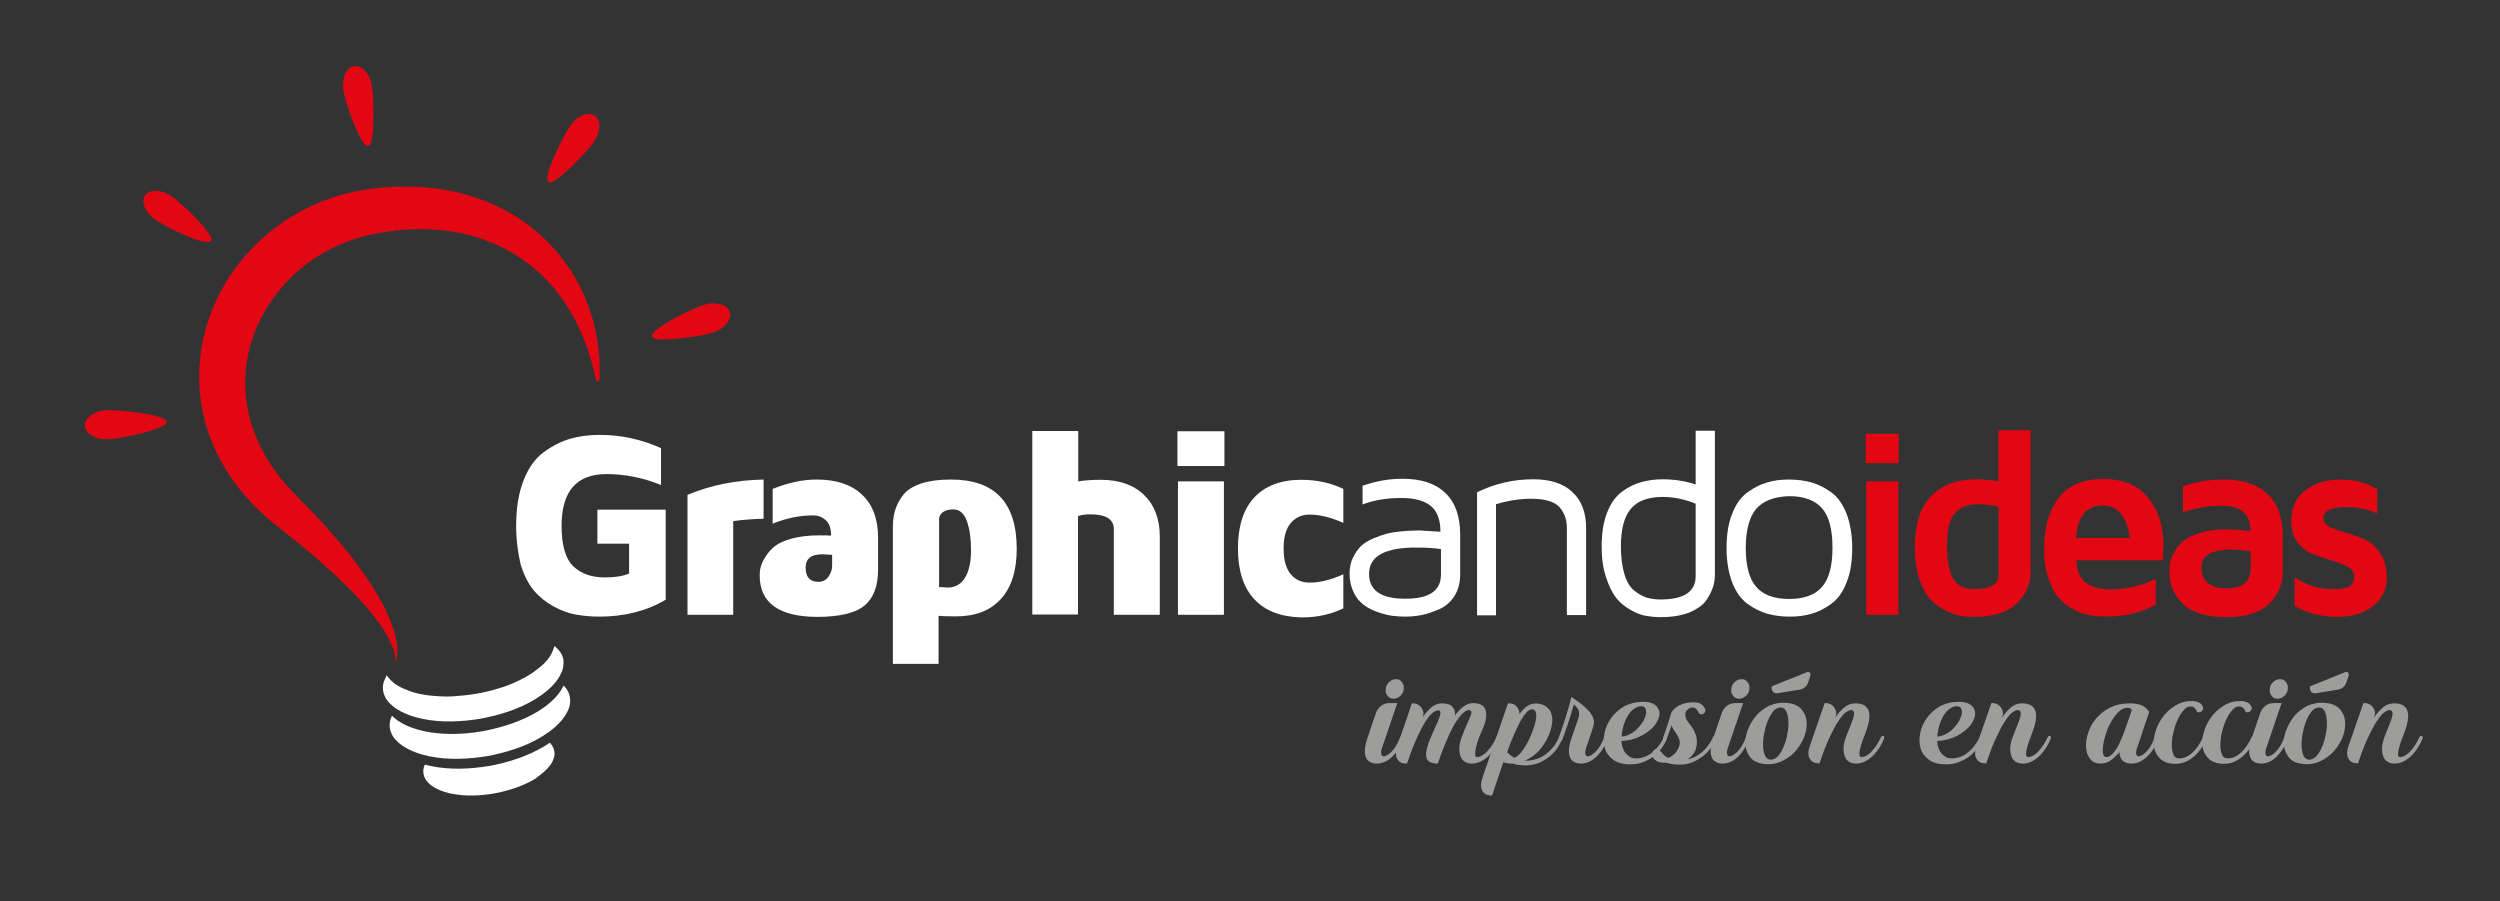 <svg xmlns="http://www.w3.org/2000/svg" xmlns:xlink="http://www.w3.org/1999/xlink" version="1.1" id="Capa_1" x="0px" y="0px" viewBox="0 0 962.9 347.2" style="enable-background:new 0 0 962.9 347.2;" xml:space="preserve"><rect x="0" y="0" width="962.9" height="347.2" fill="#333333" stroke="none"/> <style type="text/css"> .st0{fill:#FFFFFF;} .st1{fill:#E30613;} .st2{fill:#9D9D9C;} </style> <g> <g> <path class="st0" d="M198.8,202.5c0-6.9,1-12.8,2.9-17.6c1.9-4.8,4.5-8.4,7.8-10.8c3.3-2.4,6.7-4.1,10.1-5.1s7.3-1.5,11.4-1.5 c8.2,0,16,1.7,23.6,5.1v14.2c-6.9-2.8-13.9-4.2-21-4.2c-11.5,0-17.3,6.6-17.3,19.9c0,7.5,1.5,12.7,4.5,15.6 c3,2.9,7.1,4.3,12.1,4.3c4,0,7.1-0.5,9.4-1.5v-11.5h-12.2v-13.1h26.3v34.7c-7.5,4.4-16,6.5-25.6,6.5c-3.2,0-6.2-0.3-9.1-0.8 c-2.8-0.5-5.7-1.6-8.6-3.2c-2.9-1.6-5.4-3.6-7.5-6.1c-2.1-2.5-3.8-5.9-5.1-10.1C199.5,212.9,198.8,208,198.8,202.5z"></path> <path class="st0" d="M264.8,236.8v-46.2c8.8-3.7,18.6-5.7,29.3-5.9v15.1c-4.3,0.1-8.1,0.4-11.7,0.9v36.1H264.8z"></path> <path class="st0" d="M292.6,221.6c0-1,0.1-2.1,0.4-3.2c0.3-1.1,0.8-2.4,1.8-3.9c0.9-1.5,2.1-2.9,3.6-4.1s3.7-2.2,6.7-3 c3-0.8,6.5-1.2,10.4-1.2c2.1,0,3.7,0,4.6,0.1c0-2.8-0.7-4.8-2.1-6c-1.4-1.2-3-1.8-4.8-1.8c-5.2,0-10.4,1.1-15.6,3.2v-13.4 c6-2.4,11.6-3.6,16.9-3.6c7.5,0,13.4,1.9,17.5,5.8c4.1,3.8,6.2,9.4,6.2,16.6v12.2c0,6.4-1.7,11-5.2,13.9 c-3.4,2.9-9.6,4.4-18.4,4.4C300,237.5,292.6,232.2,292.6,221.6z M310.3,218.6c0,3.6,1.6,5.5,4.9,5.5c0,0,0.1,0,0.1,0 c1.6,0,2.9-0.7,3.8-2s1.4-2.7,1.4-4.1v-4.3c-1.7-0.1-2.8-0.2-3.4-0.2C312.5,213.4,310.3,215.1,310.3,218.6z"></path> <path class="st0" d="M343.9,255.8V203c0-2.5,0.3-4.7,0.9-6.6c0.6-1.9,1.6-3.9,3.1-5.8c1.5-1.9,3.8-3.3,6.9-4.4 c3.1-1,6.9-1.5,11.5-1.5c16.9,0,25.3,8.9,25.3,26.7c0,8.4-2,14.8-6.1,19.3s-9.8,6.7-17.3,6.7c-3.5,0-5.7-0.1-6.7-0.2v18.5H343.9z M361.6,226.1c1.6,0.1,2.8,0.2,3.4,0.2c2.9,0,5.2-1.3,6.7-3.8c1.5-2.5,2.3-6,2.3-10.4c0-4.6-0.5-8.3-1.6-11.4 c-1.1-3-2.8-4.5-5.2-4.5c-1.8,0-3.2,0.4-4.1,1.1c-0.9,0.7-1.4,1.6-1.4,2.6V226.1z"></path> <path class="st0" d="M397.6,236.8v-70.8h17.7v19.4c2.5-0.4,5.4-0.6,8.7-0.6c7.1,0,12.7,2,16.7,5.9c4,3.9,6,9.2,6,15.9v30.2h-17.7 v-33c0-3.8-3-5.7-9.1-5.7c-1.8,0-3.4,0.2-4.7,0.7v37.9H397.6z"></path> <path class="st0" d="M453.5,179.5v-13.4h18.1v13.4H453.5z M453.7,236.8v-51.4h17.7v51.4H453.7z"></path> <path class="st0" d="M483.1,230.8c-4.2-4.5-6.3-11.1-6.3-19.6c0-8.5,2.1-15.1,6.3-19.6c4.2-4.5,10.3-6.8,18.1-6.8 c6,0,11.4,1.2,16.2,3.5v13.1c-4.7-2.1-9-3.2-13-3.2c-3,0-5.4,1.1-7.3,3.3c-1.8,2.2-2.7,5.4-2.7,9.8c0,4.3,0.9,7.6,2.7,9.8 s4.2,3.3,7.3,3.3c4,0,8.3-1.1,13-3.2v13.1c-4.7,2.3-10,3.5-15.9,3.5c-0.1,0-0.2,0-0.3,0C493.3,237.6,487.3,235.3,483.1,230.8z"></path> <path class="st0" d="M519.8,221c0-2.3,0.4-4.4,1.3-6.2c0.9-1.8,1.9-3.3,3.1-4.5c1.2-1.1,2.8-2.1,4.7-2.9c1.9-0.8,3.6-1.4,5.1-1.8 c1.5-0.4,3.2-0.7,5.3-0.9c2-0.2,3.5-0.3,4.3-0.3c0.9,0,1.9-0.1,3-0.1l8.2,0.5c0-4.7-1.3-8-3.8-10c-2.5-2-6.3-3-11.2-3 c-5.6,0-10.6,0.8-15,2.5v-7.2c5.1-1.8,10.2-2.7,15.4-2.7c7.2,0,12.7,1.8,16.5,5.5c3.8,3.6,5.7,9,5.7,16v15.4 c0,3.3-0.8,6.1-2.3,8.4c-1.5,2.3-3.5,4-5.9,5c-2.4,1-4.6,1.8-6.7,2.2c-2.1,0.4-4.2,0.6-6.2,0.6c-1.6,0-3.2-0.1-4.9-0.3 s-3.5-0.7-5.6-1.4c-2.1-0.7-3.9-1.6-5.5-2.8s-2.9-2.7-3.9-4.8C520.4,226.2,519.8,223.7,519.8,221z M527.3,221 c0,6.4,4.6,9.6,13.9,9.6c0,0,0.1,0,0.2,0c9.1,0,13.6-3.1,13.6-9.3v-9.8c-2.3-0.4-5.3-0.6-9.1-0.6 C533.5,210.8,527.3,214.2,527.3,221z"></path> <path class="st0" d="M568.9,236.8v-47.2c6.7-3.3,14-5,21.7-5c6.5,0,11.5,1.6,15,4.9c3.6,3.3,5.3,7.9,5.3,13.9v33.5h-7.4v-33.5 c0-1.4-0.2-2.7-0.5-3.8c-0.3-1.1-0.9-2.3-1.8-3.6c-0.9-1.3-2.3-2.3-4.2-2.9c-1.9-0.7-4.4-1-7.3-1c-4.3,0-8.8,0.7-13.5,2.1v42.8 H568.9z"></path> <path class="st0" d="M616.9,210.4c0-5.1,0.7-9.4,2.1-13s3.3-6.2,5.7-8c2.4-1.8,4.9-3,7.4-3.7c2.5-0.7,5.3-1.1,8.3-1.1 c4.5,0,8.8,0.7,12.7,2v-20.7h7.4v55.6c0,1.4-0.2,2.8-0.6,4.2s-1.2,3.2-2.5,5.2c-1.3,2-3.5,3.6-6.5,4.9c-3.1,1.3-6.9,1.9-11.4,1.9 c-1.9,0-3.8-0.2-5.6-0.5c-1.8-0.3-3.8-1.1-5.9-2.3c-2.1-1.2-4-2.7-5.5-4.6s-2.8-4.5-3.9-7.9C617.4,218.9,616.9,215,616.9,210.4z M624.3,210.4c0,4.3,0.5,7.9,1.4,10.9c0.9,2.9,2.2,5,3.9,6.3c1.6,1.3,3.2,2.1,4.7,2.6c1.5,0.4,3.2,0.7,5.2,0.7 c9.1,0,13.6-3,13.6-9V194c-4.2-1.7-8.4-2.6-12.7-2.6c-5.6,0-9.7,1.5-12.2,4.5C625.6,198.9,624.3,203.8,624.3,210.4z"></path> <path class="st0" d="M667.2,224.4c-1.4-3.7-2.2-8.1-2.2-13.3s0.7-9.7,2.2-13.3c1.4-3.7,3.4-6.4,5.9-8.2c2.5-1.8,5-3.1,7.6-3.8 c2.6-0.8,5.4-1.1,8.5-1.1c3.1,0,5.9,0.4,8.5,1.1c2.6,0.8,5.1,2,7.6,3.8c2.5,1.8,4.4,4.5,5.9,8.2c1.4,3.7,2.2,8.1,2.2,13.3 s-0.7,9.7-2.2,13.3c-1.4,3.7-3.4,6.4-5.9,8.2c-2.5,1.8-5,3.1-7.6,3.8c-2.6,0.8-5.4,1.1-8.5,1.1c-3.1,0-5.9-0.4-8.5-1.1 c-2.6-0.8-5.1-2-7.6-3.8S668.6,228,667.2,224.4z M676.4,196c-2.6,3.1-4,8.2-4,15c0,6.9,1.3,11.9,4,15c2.6,3.1,6.9,4.7,12.7,4.7 c5.8,0,10.1-1.6,12.7-4.7c2.7-3.1,4-8.1,4-15.1c0-6.9-1.3-12-4-15.1c-2.7-3.1-6.9-4.7-12.7-4.7C683.3,191.3,679.1,192.9,676.4,196 z"></path> <path class="st1" d="M718.6,178.4v-11.3h12.7v11.3H718.6z M718.8,236.8v-51.4h12.4v51.4H718.8z"></path> <path class="st1" d="M737.5,210.5c0-8.4,2-14.8,6.1-19.2c4.1-4.4,10-6.7,17.6-6.7c2.7,0,5.6,0.3,8.5,0.8v-19.7h12.4v54.6 c0,4.7-1.8,8.8-5.4,12.2c-3.6,3.4-9,5.1-16.4,5.1c-1.7,0-3.4-0.1-5.1-0.4s-3.7-1-5.9-2.1c-2.3-1.1-4.2-2.6-5.9-4.4 c-1.7-1.8-3.1-4.5-4.3-8C738.1,219.1,737.5,215.1,737.5,210.5z M749.9,209.8c0,6,0.8,10.4,2.4,13.1c1.6,2.7,4.3,4,8.2,4 c6.2,0,9.3-1.8,9.3-5.5v-26.3c-2.4-0.5-5.1-0.8-8.1-0.9c-3.9,0-6.8,1.2-8.8,3.5S749.9,204.1,749.9,209.8z"></path> <path class="st1" d="M787.3,211.6c0-8.2,1.8-14.8,5.5-19.7s9.5-7.4,17.5-7.4c7.5,0,13.2,2.4,17.1,7.2c3.9,4.8,5.8,10.7,5.8,17.7 c0,2.9-0.1,5-0.2,6.4h-33.3c0.3,4.5,1.7,7.4,4,8.9c2.3,1.5,5.4,2.3,9.1,2.3c6,0,11.9-1.3,17.5-4v9.9c-5.7,3.1-12.1,4.6-19.3,4.6 c-2.3,0-4.4-0.2-6.4-0.6s-4.1-1.1-6.2-2.3c-2.2-1.2-4-2.7-5.6-4.5s-2.8-4.3-3.8-7.5C787.8,219.5,787.3,215.8,787.3,211.6z M799.6,207.2h20.7c-0.3-3.5-1.4-6.5-3.1-8.9c-1.8-2.4-4.2-3.6-7.3-3.6s-5.5,1-7.2,3C801,199.6,800,202.8,799.6,207.2z"></path> <path class="st1" d="M835.5,220c0-1,0.1-2.1,0.3-3.2c0.2-1.1,0.7-2.5,1.6-4.1c0.9-1.6,2-3.1,3.5-4.3c1.5-1.2,3.7-2.3,6.6-3.2 c2.9-0.9,6.3-1.3,10.3-1.3c2.8,0,5.8,0.2,9,0.7c0-6.5-3.6-9.8-10.9-9.8c-5.8,0-10.8,0.9-15.1,2.6v-10.1c4.7-1.7,10-2.6,15.8-2.6 c7.3,0,12.9,1.9,16.8,5.6c3.9,3.7,5.8,9.1,5.8,16.2v13.9c0,4.7-1.8,8.8-5.3,12.2c-3.5,3.4-9,5.1-16.3,5.1 c-7.6,0-13.2-1.7-16.8-5.1S835.5,224.9,835.5,220z M847.9,218.4c0,5.5,3.2,8.2,9.7,8.2c0,0,0.1,0,0.1,0c6.1,0,9.2-2.6,9.2-7.8 v-6.5c-2.9-0.4-5.3-0.6-7.4-0.7C851.8,211.7,847.9,214,847.9,218.4z"></path> <path class="st1" d="M882.5,200.7c0-5.2,1.8-9.1,5.5-11.9s8.2-4.1,13.6-4.1c5.1,0,9.8,1.2,14,3.7v9.4c-3.5-1.6-7.4-2.5-11.9-2.5 c-5.9,0-8.8,1.4-8.8,4.3c0,1.4,0.8,2.6,2.5,3.4c1.7,0.8,3.7,1.5,6.1,2.2c2.4,0.6,4.8,1.5,7.2,2.5c2.4,1.1,4.4,2.8,6.1,5.4 c1.7,2.5,2.5,5.7,2.5,9.6c0,4.3-1.8,7.9-5.3,10.7c-3.5,2.8-8.1,4.2-13.9,4.2c-5.9,0-11.3-1.4-16.3-4.2v-11c4.5,3,9.4,4.5,14.5,4.5 c3.6,0,5.9-0.4,6.9-1.2s1.6-2.1,1.6-3.7c0-1.5-0.8-2.7-2.5-3.7c-1.7-0.9-3.7-1.7-6.1-2.4c-2.4-0.7-4.8-1.5-7.2-2.4 c-2.4-0.9-4.4-2.5-6.1-4.7S882.5,204,882.5,200.7z"></path> </g> <g> <path class="st2" d="M539.2,284.1c0.1-0.3,0.3-0.5,0.5-0.6c0.2-0.1,0.4-0.1,0.5-0.1s0.3,0.2,0.4,0.4c0.1,0.2,0.1,0.5-0.1,0.8 c-1.1,2.9-2.5,5.1-4.3,6.9c-1.8,1.7-3.8,2.6-5.9,2.6c-1,0-1.9-0.2-2.6-0.6c-0.7-0.4-1.3-1-1.6-1.8c-0.3-0.8-0.5-1.8-0.4-3.1 c0.1-1.2,0.4-2.7,1-4.4l3.3-9.7c0.4-1.1,1.1-2,2-2.7c0.9-0.7,2-1,3.2-1h3c-0.9,2.6-1.8,5-2.5,7.3c-0.3,1-0.7,1.9-1,2.9 s-0.6,1.9-0.9,2.7c-0.3,0.9-0.6,1.6-0.8,2.3s-0.4,1.2-0.5,1.5c-0.5,1.4-0.7,2.4-0.5,2.9c0.1,0.6,0.5,0.9,1,0.9 c0.3,0,0.7-0.1,1.2-0.4c0.5-0.2,1-0.7,1.6-1.2c0.6-0.6,1.2-1.3,1.8-2.3S538.7,285.5,539.2,284.1z M539.6,267.8 c-0.8,0.8-1.6,1.2-2.6,1.3c-1,0.1-1.8-0.2-2.4-0.9c-0.6-0.7-1-1.5-0.9-2.6c0-1,0.4-1.9,1.1-2.7c0.8-0.8,1.6-1.2,2.6-1.3 c1-0.1,1.8,0.2,2.4,0.9c0.6,0.7,1,1.5,0.9,2.6C540.7,266,540.3,267,539.6,267.8z"></path> <path class="st2" d="M568.9,291.6c0.6,0,1.2-0.2,1.9-0.6c0.7-0.4,1.4-0.9,2-1.6s1.3-1.5,1.9-2.4c0.6-0.9,1.1-1.9,1.6-2.9 c0.1-0.3,0.3-0.5,0.5-0.6c0.2-0.1,0.4-0.1,0.5-0.1c0.2,0.1,0.3,0.2,0.4,0.4s0.1,0.5-0.1,0.8c-0.4,1-0.9,2.1-1.6,3.2 c-0.7,1.1-1.5,2.1-2.4,3.1c-0.9,0.9-1.9,1.7-3.1,2.3c-1.1,0.6-2.3,0.9-3.6,0.9c-1,0-1.9-0.2-2.7-0.7c-0.8-0.5-1.4-1.2-1.7-2.2 c-0.4-1-0.5-2.2-0.4-3.6c0.1-1.4,0.6-3.1,1.4-5c0.6-1.6,1.2-3,1.7-4.1c0.5-1.1,0.9-2,1.2-2.7c0.3-0.7,0.4-1.2,0.3-1.6 c0-0.4-0.3-0.6-0.7-0.7c-0.6-0.1-1.3,0.2-2.1,0.8c-0.8,0.6-1.8,1.8-2.9,3.4c-1.1,1.6-2.2,3.8-3.4,6.5c-1.2,2.7-2.5,6-3.8,9.9 c-1.1,0-2.1-0.2-2.8-0.5c-0.7-0.3-1.3-0.8-1.5-1.5s-0.3-1.7-0.1-2.9c0.2-1.2,0.7-2.8,1.5-4.7c0.7-1.8,1.4-3.3,2-4.6 c0.6-1.3,1.1-2.4,1.4-3.3c0.3-0.9,0.5-1.6,0.5-2.1c0-0.5-0.2-0.8-0.7-0.9c-0.6-0.1-1.3,0.2-2.1,0.8c-0.9,0.6-1.8,1.8-2.9,3.4 c-1,1.6-2.2,3.8-3.4,6.5c-1.2,2.7-2.5,6-3.8,9.9l-0.1-0.1h-0.2c-1.7,0-2.8-0.6-3.5-1.9c-0.6-1.2-0.6-2.9,0.1-4.9l5.6-16.4h0.6 c0.6,0,1.2,0.2,1.8,0.5c0.5,0.3,1,0.7,1.3,1.2s0.6,1,0.7,1.6c0.1,0.6,0.1,1.2-0.2,1.8l-0.1,0.3c1.1-1.6,2.3-2.9,3.5-3.9 c1.2-1,2.5-1.5,4-1.5c1.8,0,3.2,0.4,4,1.3c0.8,0.9,1.2,2,1,3.4c1-1.4,2.1-2.6,3.3-3.5c1.2-0.9,2.4-1.3,3.7-1.3 c1.1,0,2,0.2,2.8,0.5c0.8,0.3,1.4,0.9,1.8,1.7c0.4,0.8,0.5,1.8,0.4,3.2c-0.1,1.3-0.6,3-1.5,4.9c-1.5,3.4-2.4,6-2.6,7.8 C568,290.7,568.2,291.6,568.9,291.6z"></path> <path class="st2" d="M587.7,294.8c-1.1,0-2.1-0.1-2.9-0.2c-0.8-0.1-1.5-0.3-2.2-0.5h-0.5c-1.1,0-2.1-0.2-3.1-0.5l-4.3,12.8h-0.3 c-1.6,0-2.8-0.6-3.5-1.9c-0.7-1.3-0.6-2.9,0.1-5l9.8-28.6h0.6c1.1,0,2.1,0.4,2.8,1.3c0.7,0.8,1.1,1.8,1,2.9 c0.9-1.3,1.9-2.4,3.1-3.2c1.2-0.8,2.6-1.1,4.2-0.9c1.3,0.2,2.4,0.6,3.2,1.3c0.9,0.7,1.5,1.5,1.8,2.6c0.4,1,0.5,2.3,0.3,3.7 c-0.2,1.4-0.6,3-1.3,4.6c-0.6,1.4-1.3,2.7-2,3.7c-0.7,1.1-1.5,2-2.3,2.8s-1.7,1.5-2.5,2c-0.8,0.5-1.7,1-2.5,1.3h0.3 c1.7,0,3.3-0.3,4.7-0.8s2.6-1.2,3.7-2.1s1.9-1.8,2.7-2.8c0.7-1,1.3-2.1,1.8-3.1c0.1-0.3,0.3-0.5,0.5-0.6c0.2-0.1,0.4-0.1,0.5-0.1 s0.3,0.2,0.4,0.4c0.1,0.2,0.1,0.5-0.1,0.8c-0.4,1-1,2.1-1.8,3.3c-0.8,1.2-1.8,2.3-3,3.3s-2.6,1.8-4.1,2.5 C591.3,294.4,589.5,294.8,587.7,294.8z M589.9,282.6c0.6-1.4,1-2.6,1.3-3.8c0.3-1.1,0.5-2.1,0.5-3c0-0.8-0.1-1.5-0.4-1.9 c-0.3-0.5-0.7-0.7-1.3-0.7s-1.3,0.4-2,1.1c-0.7,0.8-1.5,1.9-2.3,3.3c-0.8,1.4-1.6,3.2-2.5,5.2c-0.9,2-1.8,4.3-2.7,6.9 c0.2,0.2,0.5,0.6,1,1c0.5,0.4,1.1,0.8,1.8,1.2c1.1-0.5,2.3-1.6,3.4-3.2C587.8,287.1,588.9,285.1,589.9,282.6z"></path> <path class="st2" d="M617.9,284.1c0.1-0.3,0.3-0.5,0.5-0.6c0.2-0.1,0.4-0.1,0.5-0.1s0.3,0.2,0.4,0.4c0.1,0.2,0.1,0.5-0.1,0.8 c-1.1,2.9-2.5,5.1-4.4,6.9c-1.8,1.7-3.8,2.6-5.9,2.6c-1,0-1.9-0.2-2.6-0.6c-0.7-0.4-1.3-1-1.6-1.8c-0.3-0.8-0.5-1.8-0.4-3.1 s0.4-2.7,1-4.4l2.5-7.2c0.2-0.6,0.4-1.3,0.4-2c0-0.7-0.1-1.3-0.4-1.8c-0.2-0.3-0.3-0.5-0.5-0.7c-0.2-0.2-0.3-0.4-0.5-0.6l-0.6-0.6 c-0.2,0.7-0.5,1.6-0.8,2.7c-0.3,1.1-0.7,2.3-1.1,3.5c-0.4,1.3-0.8,2.5-1.3,3.8c-0.4,1.3-0.8,2.4-1.2,3.3c-0.2,0.5-0.4,0.8-0.6,0.9 c-0.2,0.2-0.4,0.2-0.6,0.1c-0.2-0.1-0.3-0.3-0.3-0.5s0-0.6,0.1-1.1c0.9-2.5,1.7-4.7,2.3-6.7c0.6-1.9,1.1-3.6,1.5-4.9 c0.4-1.5,0.8-2.9,1-4c1,0.7,2,1.4,3,2.1c0.8,0.6,1.6,1.3,2.5,2.1s1.5,1.4,2,2.2c0.7,1,1.1,1.9,1.2,2.8c0.1,0.9-0.1,1.9-0.5,3.1 l-2.3,6.8c-0.5,1.4-0.7,2.4-0.5,2.9c0.1,0.6,0.5,0.9,1,0.9c0.3,0,0.7-0.1,1.2-0.4s1-0.7,1.6-1.2c0.6-0.6,1.2-1.3,1.8-2.3 S617.3,285.5,617.9,284.1z"></path> <path class="st2" d="M632.9,270.3c1.9,0,3.4,0.4,4.4,1.1c1,0.7,1.6,1.6,1.8,2.7c0.2,1.1,0,2.2-0.7,3.5c-0.6,1.3-1.5,2.4-2.8,3.5 c-1.3,1.1-2.8,2.1-4.7,2.9c-1.9,0.8-4,1.3-6.4,1.4c0.1,0.9,0.2,1.8,0.5,2.6s0.6,1.5,1.1,2.1c0.5,0.6,1.1,1.1,1.8,1.5 c0.7,0.4,1.6,0.5,2.6,0.5c0.8,0,1.7-0.2,2.7-0.5c0.9-0.3,1.9-0.8,2.8-1.5c0.9-0.7,1.8-1.5,2.6-2.5c0.8-1,1.6-2.2,2.2-3.5 c0.2-0.3,0.3-0.5,0.5-0.6c0.2-0.1,0.4-0.1,0.5-0.1c0.2,0.1,0.3,0.2,0.3,0.4s0,0.5-0.1,0.8c-0.6,1.5-1.4,2.8-2.3,4 c-1,1.2-2,2.2-3.3,3.1s-2.6,1.5-4,2c-1.4,0.5-3,0.7-4.5,0.7c-2.8,0-5-0.6-6.6-1.8c-1.6-1.2-2.7-2.7-3.2-4.5 c-0.5-1.8-0.5-3.7-0.1-5.8s1.3-4,2.6-5.8c1.3-1.8,3-3.3,5-4.5C627.8,270.9,630.2,270.3,632.9,270.3z M632.1,272 c-1,0-2,0.4-2.9,1.1s-1.7,1.6-2.3,2.7c-0.7,1.1-1.2,2.4-1.6,3.8c-0.4,1.4-0.7,2.8-0.7,4.1c1.3-0.1,2.4-0.5,3.5-1.1 s2.1-1.4,2.9-2.3s1.5-1.8,2-2.7c0.5-1,0.9-1.9,1-2.7c0.1-0.8,0-1.5-0.3-2.1C633.4,272.3,632.9,272,632.1,272z"></path> <path class="st2" d="M656.6,272.7c0.3,0.5,0.3,0.9,0.2,1.3c-0.1,0.4-0.4,0.7-0.7,0.9c-0.3,0.2-0.7,0.3-1.1,0.2 c-0.4-0.1-0.7-0.4-0.9-0.9c-0.5-1.1-1.2-1.7-2.3-1.7c-0.6,0-1.2,0.3-1.8,0.8s-0.9,1.2-0.9,2c0,0.9,0.3,1.7,0.8,2.4 c0.5,0.7,1.1,1.5,1.7,2.3c0.6,0.8,1.1,1.8,1.5,2.9c0.4,1.1,0.6,2.4,0.4,4c-0.2,1.5-0.6,2.6-1.3,3.5c-0.7,0.9-1.4,1.6-2.3,2.1 c1.3-0.3,2.5-0.7,3.5-1.3c1-0.6,2-1.3,2.8-2.1c0.8-0.8,1.5-1.6,2.1-2.5s1.1-1.8,1.5-2.7c0.1-0.3,0.3-0.5,0.5-0.6 c0.2-0.1,0.4-0.1,0.5-0.1s0.3,0.2,0.3,0.4c0.1,0.2,0.1,0.5-0.1,0.8c-0.4,1-1,2.1-1.8,3.3c-0.8,1.2-1.8,2.3-3,3.3 c-1.2,1-2.6,1.8-4.1,2.5c-1.6,0.7-3.3,1-5.2,1c-1.1,0-2-0.1-2.8-0.2c-0.8-0.1-1.5-0.3-2.1-0.5h-0.6c-1.3,0-2.3-0.2-3-0.5 c-0.7-0.4-1.3-0.8-1.6-1.3s-0.4-1-0.4-1.6c0.1-0.5,0.2-1,0.5-1.3c0.3-0.4,0.6-0.6,1.1-0.6c0.4,0,0.9,0.2,1.4,0.7 c0.4,0.4,0.8,0.8,1.2,1.3c0.4,0.5,1,1,1.9,1.4c0.9-0.3,1.7-0.8,2.5-1.6c0.8-0.8,1.4-1.8,1.8-3.1c0.2-0.7,0.3-1.4,0.1-2 c-0.2-0.6-0.4-1.3-0.8-1.9c-0.4-0.6-0.8-1.3-1.2-1.9c-0.5-0.6-0.8-1.3-1.1-2c-0.3,0.9-0.6,1.7-0.9,2.6c-0.3,0.9-0.6,1.6-0.9,2.3 c-0.2,0.5-0.4,0.8-0.6,0.9c-0.2,0.2-0.4,0.2-0.6,0.1c-0.2-0.1-0.2-0.3-0.3-0.5c0-0.3,0-0.6,0.2-1.1c1.1-3.2,2.1-5.9,2.7-8.2 c0.4-1.6,1.5-2.8,3.1-3.7c1.7-0.9,3.6-1.3,5.9-1.3c1,0,1.9,0.2,2.5,0.5S656.3,272.2,656.6,272.7z"></path> <path class="st2" d="M672.4,284.1c0.1-0.3,0.3-0.5,0.5-0.6c0.2-0.1,0.4-0.1,0.5-0.1s0.3,0.2,0.4,0.4c0.1,0.2,0.1,0.5-0.1,0.8 c-1.1,2.9-2.5,5.1-4.3,6.9c-1.8,1.7-3.8,2.6-5.9,2.6c-1,0-1.9-0.2-2.6-0.6c-0.7-0.4-1.3-1-1.6-1.8c-0.3-0.8-0.5-1.8-0.4-3.1 s0.4-2.7,1-4.4l3.3-9.7c0.4-1.1,1.1-2,2-2.7s2-1,3.2-1h3c-0.9,2.6-1.8,5-2.5,7.3c-0.3,1-0.7,1.9-1,2.9c-0.3,1-0.6,1.9-0.9,2.7 c-0.3,0.9-0.6,1.6-0.8,2.3c-0.2,0.7-0.4,1.2-0.5,1.5c-0.5,1.4-0.7,2.4-0.5,2.9c0.1,0.6,0.5,0.9,1,0.9c0.3,0,0.7-0.1,1.2-0.4 s1-0.7,1.6-1.2c0.6-0.6,1.2-1.3,1.8-2.3C671.3,286.6,671.9,285.5,672.4,284.1z M672.7,267.8c-0.8,0.8-1.6,1.2-2.6,1.3 c-1,0.1-1.8-0.2-2.4-0.9c-0.6-0.7-1-1.5-0.9-2.6c0-1,0.4-1.9,1.1-2.7c0.8-0.8,1.6-1.2,2.6-1.3c1-0.1,1.8,0.2,2.4,0.9 c0.6,0.7,1,1.5,0.9,2.6C673.8,266,673.5,267,672.7,267.8z"></path> <path class="st2" d="M688,270.7c2.5,0.2,4.3,0.9,5.6,2.2c1.2,1.3,2,2.8,2.2,4.6s0,3.7-0.7,5.8c-0.7,2-1.8,3.9-3.2,5.6 c-1.4,1.7-3.1,3-5.2,4.1c-2,1-4.3,1.5-6.7,1.3c-2.4-0.2-4.3-0.9-5.5-2.2s-1.9-2.9-2.2-4.7c-0.2-1.8,0-3.7,0.7-5.8 c0.7-2,1.8-3.9,3.1-5.6c1.4-1.7,3.1-3,5.1-4.1C683.3,271,685.6,270.5,688,270.7z M682.3,292.6c1-0.1,2-0.7,2.8-1.7 c0.8-1,1.5-2.3,2.1-3.8c0.6-1.5,1-3.1,1.3-4.9c0.3-1.7,0.4-3.3,0.3-4.8c-0.1-1.5-0.4-2.7-0.9-3.6c-0.5-0.9-1.3-1.4-2.3-1.3 c-1,0.1-2,0.6-2.8,1.7c-0.8,1-1.5,2.3-2.1,3.9s-1,3.2-1.3,4.9c-0.3,1.7-0.4,3.3-0.3,4.8c0.1,1.5,0.4,2.7,0.9,3.6 C680.5,292.2,681.3,292.7,682.3,292.6z M696.2,258.8c0.3-0.1,0.6,0,0.9,0.3s0.3,0.6,0.2,1.1l-0.8,2.5c-0.3,0.8-0.7,1.5-1.3,2 c-0.6,0.5-1.2,0.8-1.9,0.9l-8.6,1.4c-0.4,0.1-0.7,0-1.1-0.1c-0.3-0.1-0.6-0.3-0.8-0.6c-0.2-0.3-0.4-0.6-0.4-0.9 c-0.1-0.3-0.1-0.7,0.1-1.1L696.2,258.8z"></path> <path class="st2" d="M717,291.6c0.6,0,1.2-0.2,1.9-0.6c0.7-0.4,1.4-0.9,2-1.6s1.3-1.5,1.9-2.4c0.6-0.9,1.1-1.9,1.6-2.9 c0.1-0.3,0.3-0.5,0.5-0.6c0.2-0.1,0.4-0.1,0.5-0.1c0.2,0.1,0.3,0.2,0.3,0.4s0.1,0.5-0.1,0.8c-0.4,1-0.9,2.1-1.6,3.2 c-0.7,1.1-1.5,2.1-2.4,3.1c-0.9,0.9-2,1.7-3.1,2.3c-1.1,0.6-2.3,0.9-3.6,0.9c-1,0-1.9-0.2-2.7-0.7c-0.8-0.5-1.4-1.2-1.7-2.2 c-0.4-1-0.5-2.2-0.4-3.6c0.1-1.4,0.6-3.1,1.4-5c1.3-3.2,2.2-5.5,2.5-6.8c0.3-1.4,0-2.1-0.8-2.3c-0.6-0.1-1.3,0.2-2.2,0.8 s-1.8,1.8-2.9,3.4c-1.1,1.6-2.2,3.8-3.5,6.5c-1.3,2.7-2.5,6-3.8,9.9l-0.1-0.1h-0.2c-1.7,0-2.8-0.6-3.5-1.9 c-0.7-1.2-0.6-2.9,0.1-4.9l5.7-16.4h0.6c0.6,0,1.2,0.2,1.8,0.5c0.5,0.3,1,0.7,1.3,1.2s0.6,1,0.7,1.6c0.1,0.6,0.1,1.2-0.2,1.8 l-0.2,0.6c1.1-1.7,2.4-3.1,3.6-4.1c1.3-1,2.6-1.5,4.1-1.5c3,0,4.7,1,5.3,3.1c0.6,2.1,0,5.1-1.6,9.1c-1.2,3-1.8,5.1-2,6.5 S716.4,291.6,717,291.6z"></path> <path class="st2" d="M754.5,270.3c1.9,0,3.4,0.4,4.4,1.1c1,0.7,1.6,1.6,1.8,2.7c0.2,1.1,0,2.2-0.7,3.5c-0.6,1.3-1.5,2.4-2.8,3.5 c-1.3,1.1-2.8,2.1-4.7,2.9c-1.9,0.8-4,1.3-6.4,1.4c0.1,0.9,0.2,1.8,0.5,2.6s0.6,1.5,1.1,2.1c0.5,0.6,1.1,1.1,1.8,1.5 c0.7,0.4,1.6,0.5,2.6,0.5c0.8,0,1.7-0.2,2.7-0.5c0.9-0.3,1.9-0.8,2.8-1.5c0.9-0.7,1.8-1.5,2.6-2.5c0.8-1,1.6-2.2,2.2-3.5 c0.2-0.3,0.3-0.5,0.5-0.6c0.2-0.1,0.4-0.1,0.5-0.1c0.2,0.1,0.3,0.2,0.3,0.4s0,0.5-0.1,0.8c-0.6,1.5-1.4,2.8-2.3,4 c-1,1.2-2,2.2-3.3,3.1s-2.6,1.5-4,2c-1.4,0.5-3,0.7-4.5,0.7c-2.8,0-5-0.6-6.6-1.8c-1.6-1.2-2.7-2.7-3.2-4.5 c-0.5-1.8-0.5-3.7-0.1-5.8s1.3-4,2.6-5.8c1.3-1.8,3-3.3,5-4.5C749.4,270.9,751.8,270.3,754.5,270.3z M753.7,272 c-1,0-2,0.4-2.9,1.1s-1.7,1.6-2.3,2.7c-0.7,1.1-1.2,2.4-1.6,3.8c-0.4,1.4-0.7,2.8-0.7,4.1c1.3-0.1,2.4-0.5,3.5-1.1 s2.1-1.4,2.9-2.3s1.5-1.8,2-2.7c0.5-1,0.9-1.9,1-2.7c0.1-0.8,0-1.5-0.3-2.1C755,272.3,754.5,272,753.7,272z"></path> <path class="st2" d="M781.2,291.6c0.6,0,1.2-0.2,1.9-0.6c0.7-0.4,1.4-0.9,2-1.6s1.3-1.5,1.9-2.4c0.6-0.9,1.1-1.9,1.6-2.9 c0.1-0.3,0.3-0.5,0.5-0.6c0.2-0.1,0.4-0.1,0.5-0.1c0.2,0.1,0.3,0.2,0.3,0.4s0.1,0.5-0.1,0.8c-0.4,1-0.9,2.1-1.6,3.2 c-0.7,1.1-1.5,2.1-2.4,3.1c-0.9,0.9-2,1.7-3.1,2.3c-1.1,0.6-2.3,0.9-3.6,0.9c-1,0-1.9-0.2-2.7-0.7c-0.8-0.5-1.4-1.2-1.7-2.2 c-0.4-1-0.5-2.2-0.4-3.6c0.1-1.4,0.6-3.1,1.4-5c1.3-3.2,2.2-5.5,2.5-6.8c0.3-1.4,0-2.1-0.8-2.3c-0.6-0.1-1.3,0.2-2.2,0.8 s-1.8,1.8-2.9,3.4c-1.1,1.6-2.2,3.8-3.5,6.5c-1.3,2.7-2.5,6-3.8,9.9l-0.1-0.1h-0.2c-1.7,0-2.8-0.6-3.5-1.9 c-0.7-1.2-0.6-2.9,0.1-4.9l5.7-16.4h0.6c0.6,0,1.2,0.2,1.8,0.5c0.5,0.3,1,0.7,1.3,1.2s0.6,1,0.7,1.6c0.1,0.6,0.1,1.2-0.2,1.8 l-0.2,0.6c1.1-1.7,2.4-3.1,3.6-4.1c1.3-1,2.6-1.5,4.1-1.5c3,0,4.7,1,5.3,3.1c0.6,2.1,0,5.1-1.6,9.1c-1.2,3-1.8,5.1-2,6.5 S780.5,291.6,781.2,291.6z"></path> <path class="st2" d="M829.9,284.1c0.1-0.3,0.3-0.5,0.5-0.6c0.2-0.1,0.4-0.1,0.5-0.1s0.3,0.2,0.4,0.4c0.1,0.2,0.1,0.5,0,0.8 c-1.1,2.9-2.5,5.1-4.4,6.9c-1.8,1.7-3.8,2.6-5.9,2.6c-1.4,0-2.6-0.4-3.4-1.1c-0.8-0.7-1.2-1.8-1.3-3.3c-0.9,1.1-1.9,2.1-3.1,3 c-1.2,0.9-2.6,1.4-4.2,1.4c-1.7,0-3-0.6-3.9-1.7c-0.9-1.1-1.5-2.6-1.6-4.3c-0.2-1.7,0.1-3.6,0.7-5.6s1.6-3.9,3-5.6 s3.1-3.1,5.3-4.3c2.2-1.1,4.7-1.7,7.7-1.7c2.1,0,3.7,0.3,4.8,0.8s2.1,1.4,2.8,2.5c-0.8,2.3-1.5,4.3-2.1,6.2 c-0.3,0.8-0.5,1.6-0.8,2.4c-0.3,0.8-0.5,1.5-0.7,2.1c-0.2,0.6-0.4,1.2-0.6,1.7c-0.2,0.5-0.3,0.8-0.3,0.9c-0.5,1.4-0.7,2.4-0.5,2.9 c0.1,0.6,0.4,0.9,0.9,0.9c0.3,0,0.7-0.1,1.2-0.4c0.5-0.2,1.1-0.7,1.6-1.2c0.6-0.6,1.2-1.3,1.8-2.3S829.3,285.5,829.9,284.1z M821.1,273.5c-0.1-0.2-0.2-0.4-0.5-0.6s-0.7-0.3-1.2-0.3c-1.1,0-2.2,0.5-3.2,1.4c-1,0.9-1.9,2.1-2.8,3.5 c-0.8,1.4-1.6,2.9-2.1,4.6c-0.6,1.7-1,3.2-1.2,4.6c-0.2,1.4-0.3,2.6-0.1,3.5c0.2,0.9,0.6,1.4,1.3,1.4c0.5,0,0.9-0.1,1.3-0.4 c0.4-0.3,0.9-0.6,1.3-1.1c0.4-0.5,0.8-1,1.2-1.6c0.4-0.6,0.7-1.2,1-1.8c0.7-1.4,1.4-3,2.1-4.9L821.1,273.5z"></path> <path class="st2" d="M846,273.7c-0.5-1.1-1.2-1.6-2.3-1.6c-1,0-1.9,0.5-2.7,1.5c-0.9,1-1.6,2.2-2.3,3.7c-0.7,1.5-1.2,3.1-1.6,4.8 c-0.4,1.7-0.6,3.3-0.6,4.8s0.2,2.7,0.6,3.7c0.4,1,1.1,1.5,2.2,1.5c1.8,0,3.4-0.7,4.9-2c1.5-1.3,3-3.3,4.3-6.1 c0.2-0.3,0.3-0.4,0.5-0.5c0.2-0.1,0.4-0.1,0.5-0.1c0.2,0.1,0.3,0.2,0.4,0.4c0.1,0.2,0.1,0.4-0.1,0.7c-0.7,1.7-1.5,3.1-2.4,4.3 s-1.9,2.2-2.9,3s-2.1,1.4-3.2,1.8s-2.2,0.6-3.3,0.6c-2.5,0-4.4-0.6-5.8-1.8c-1.3-1.2-2.2-2.7-2.5-4.5c-0.3-1.8-0.2-3.7,0.4-5.8 c0.6-2.1,1.5-4,2.8-5.8c1.3-1.8,2.9-3.3,4.9-4.5c1.9-1.2,4.1-1.8,6.5-1.8c1,0,1.8,0.2,2.5,0.5c0.7,0.3,1.2,0.8,1.5,1.4 c0.3,0.5,0.3,0.9,0.2,1.3c-0.1,0.4-0.4,0.7-0.7,0.9c-0.3,0.2-0.7,0.3-1.1,0.2C846.5,274.5,846.2,274.2,846,273.7z"></path> <path class="st2" d="M864.7,273.7c-0.5-1.1-1.2-1.6-2.3-1.6c-1,0-1.9,0.5-2.7,1.5c-0.9,1-1.6,2.2-2.3,3.7 c-0.7,1.5-1.2,3.1-1.6,4.8c-0.4,1.7-0.6,3.3-0.6,4.8s0.2,2.7,0.6,3.7c0.4,1,1.1,1.5,2.2,1.5c1.8,0,3.4-0.7,4.9-2 c1.5-1.3,3-3.3,4.3-6.1c0.2-0.3,0.3-0.4,0.5-0.5c0.2-0.1,0.4-0.1,0.5-0.1c0.2,0.1,0.3,0.2,0.4,0.4c0.1,0.2,0.1,0.4-0.1,0.7 c-0.7,1.7-1.5,3.1-2.4,4.3s-1.9,2.2-2.9,3s-2.1,1.4-3.2,1.8s-2.2,0.6-3.3,0.6c-2.5,0-4.4-0.6-5.8-1.8c-1.3-1.2-2.2-2.7-2.5-4.5 c-0.3-1.8-0.2-3.7,0.4-5.8c0.6-2.1,1.5-4,2.8-5.8c1.3-1.8,2.9-3.3,4.9-4.5c1.9-1.2,4.1-1.8,6.5-1.8c1,0,1.8,0.2,2.5,0.5 c0.7,0.3,1.2,0.8,1.5,1.4c0.3,0.5,0.3,0.9,0.2,1.3c-0.1,0.4-0.4,0.7-0.7,0.9c-0.3,0.2-0.7,0.3-1.1,0.2 C865.1,274.5,864.8,274.2,864.7,273.7z"></path> <path class="st2" d="M879.8,284.1c0.1-0.3,0.3-0.5,0.5-0.6c0.2-0.1,0.4-0.1,0.5-0.1s0.3,0.2,0.4,0.4c0.1,0.2,0.1,0.5-0.1,0.8 c-1.1,2.9-2.5,5.1-4.3,6.9c-1.8,1.7-3.8,2.6-5.9,2.6c-1,0-1.9-0.2-2.6-0.6c-0.7-0.4-1.3-1-1.6-1.8c-0.3-0.8-0.5-1.8-0.4-3.1 c0.1-1.2,0.4-2.7,1-4.4l3.3-9.7c0.4-1.1,1.1-2,2-2.7c0.9-0.7,2-1,3.2-1h3c-0.9,2.6-1.8,5-2.5,7.3c-0.3,1-0.7,1.9-1,2.9 s-0.6,1.9-0.9,2.7c-0.3,0.9-0.6,1.6-0.8,2.3s-0.4,1.2-0.5,1.5c-0.5,1.4-0.7,2.4-0.5,2.9c0.1,0.6,0.5,0.9,1,0.9 c0.3,0,0.7-0.1,1.2-0.4c0.5-0.2,1-0.7,1.6-1.2c0.6-0.6,1.2-1.3,1.8-2.3S879.2,285.5,879.8,284.1z M880.1,267.8 c-0.8,0.8-1.6,1.2-2.6,1.3c-1,0.1-1.8-0.2-2.4-0.9c-0.6-0.7-1-1.5-0.9-2.6c0-1,0.4-1.9,1.1-2.7c0.8-0.8,1.6-1.2,2.6-1.3 c1-0.1,1.8,0.2,2.4,0.9c0.6,0.7,1,1.5,0.9,2.6C881.2,266,880.8,267,880.1,267.8z"></path> <path class="st2" d="M895.4,270.7c2.5,0.2,4.3,0.9,5.6,2.2c1.2,1.3,2,2.8,2.2,4.6s0,3.7-0.7,5.8c-0.7,2-1.8,3.9-3.2,5.6 c-1.4,1.7-3.1,3-5.2,4.1c-2,1-4.3,1.5-6.7,1.3c-2.4-0.2-4.3-0.9-5.5-2.2s-1.9-2.9-2.2-4.7c-0.2-1.8,0-3.7,0.7-5.8 c0.7-2,1.8-3.9,3.1-5.6c1.4-1.7,3.1-3,5.1-4.1C890.7,271,892.9,270.5,895.4,270.7z M889.7,292.6c1-0.1,2-0.7,2.8-1.7 c0.8-1,1.5-2.3,2.1-3.8c0.6-1.5,1-3.1,1.3-4.9c0.3-1.7,0.4-3.3,0.3-4.8c-0.1-1.5-0.4-2.7-0.9-3.6c-0.5-0.9-1.3-1.4-2.3-1.3 c-1,0.1-2,0.6-2.8,1.7c-0.8,1-1.5,2.3-2.1,3.9s-1,3.2-1.3,4.9c-0.3,1.7-0.4,3.3-0.3,4.8c0.1,1.5,0.4,2.7,0.9,3.6 C887.9,292.2,888.7,292.7,889.7,292.6z M903.5,258.8c0.3-0.1,0.6,0,0.9,0.3s0.3,0.6,0.2,1.1l-0.8,2.5c-0.3,0.8-0.7,1.5-1.3,2 c-0.6,0.5-1.2,0.8-1.9,0.9l-8.6,1.4c-0.4,0.1-0.7,0-1.1-0.1c-0.3-0.1-0.6-0.3-0.8-0.6c-0.2-0.3-0.4-0.6-0.4-0.9 c-0.1-0.3-0.1-0.7,0.1-1.1L903.5,258.8z"></path> <path class="st2" d="M924.4,291.6c0.6,0,1.2-0.2,1.9-0.6s1.4-0.9,2-1.6c0.7-0.7,1.3-1.5,1.9-2.4c0.6-0.9,1.1-1.9,1.6-2.9 c0.1-0.3,0.3-0.5,0.5-0.6c0.2-0.1,0.4-0.1,0.5-0.1c0.2,0.1,0.3,0.2,0.3,0.4s0.1,0.5-0.1,0.8c-0.4,1-0.9,2.1-1.6,3.2 c-0.7,1.1-1.5,2.1-2.4,3.1c-0.9,0.9-2,1.7-3.1,2.3s-2.3,0.9-3.6,0.9c-1,0-1.9-0.2-2.7-0.7s-1.4-1.2-1.7-2.2 c-0.4-1-0.5-2.2-0.4-3.6c0.1-1.4,0.6-3.1,1.4-5c1.3-3.2,2.2-5.5,2.5-6.8c0.3-1.4,0-2.1-0.8-2.3c-0.6-0.1-1.3,0.2-2.2,0.8 s-1.8,1.8-2.9,3.4c-1.1,1.6-2.2,3.8-3.5,6.5c-1.3,2.7-2.5,6-3.8,9.9l-0.1-0.1H908c-1.7,0-2.9-0.6-3.5-1.9 c-0.7-1.2-0.6-2.9,0.1-4.9l5.7-16.4h0.6c0.6,0,1.2,0.2,1.8,0.5c0.5,0.3,1,0.7,1.3,1.2c0.3,0.5,0.6,1,0.7,1.6 c0.1,0.6,0.1,1.2-0.2,1.8l-0.2,0.6c1.1-1.7,2.4-3.1,3.6-4.1c1.3-1,2.6-1.5,4.1-1.5c3,0,4.7,1,5.3,3.1s0,5.1-1.6,9.1 c-1.2,3-1.8,5.1-2,6.5C923.5,290.9,923.7,291.6,924.4,291.6z"></path> </g> <g> <path class="st1" d="M152.3,255c0.2-3.7-1.5-7.1-3.2-10.2c-1.7-3.2-3.9-6-6.2-8.8c-4.5-5.6-9.7-10.7-15-15.6 c-5.3-4.9-10.9-9.6-16.6-14.1c-2.8-2.3-5.6-4.4-8.7-7.1c-3-2.6-5.8-5.5-8.5-8.6c-5.3-6.1-9.7-13.3-12.8-21.1 c-3-7.8-4.7-16.3-4.6-24.8c0.1-8.5,1.7-17,4.8-24.8c3.1-7.9,7.5-15.2,13.1-21.5c11-12.7,26.3-21.5,42.6-24.7c2-0.4,4.1-0.7,6.1-1 c2-0.3,4-0.5,6-0.6c4-0.3,8.1-0.3,12.1-0.1c8.1,0.5,16.2,2,23.8,4.8c7.6,2.8,14.9,6.8,21.1,12.1c3.1,2.6,5.9,5.5,8.5,8.5 c2.5,3.1,4.9,6.3,6.9,9.8c6.9,12.1,9.8,25.8,9.2,39c0,0.8-1.2,0.9-1.4,0.1c-2.6-12.7-7.5-24.6-15.2-34.1 c-8.6-10.9-20.6-18.3-33.5-21.6c-6.4-1.8-13.1-2.3-19.8-2.4c-3.4,0.1-6.7,0.3-10.1,0.8c-1.7,0.2-3.4,0.4-5,0.8 c-1.7,0.3-3.3,0.6-4.9,1c-12.6,3.1-24.1,10.1-32.4,19.8c-8.4,9.7-13.6,22-14.1,34.6c-0.6,12.6,3.6,25.4,11.5,36.2 c3.9,5.5,8.6,10,14.1,15.6c5.2,5.4,10.2,11.2,15,17.1c4.6,6,9,12.3,12.6,19.1c1.7,3.5,3.3,7,4.3,10.7c0.5,1.9,0.9,3.8,1,5.7 C153.1,251.3,153.1,253.3,152.3,255z"></path> <path class="st0" d="M214.9,250.1l-1.3-1.3l-0.6,1.6c-0.9,2.5-2.8,4.8-5.1,6.6c-2.2,1.9-4.8,3.5-7.4,4.8c-2.7,1.3-5.4,2.5-8.3,3.3 c-2.9,0.9-5.8,1.6-8.7,2.1l0,0c-3,0.5-5.9,0.8-8.9,1c-3,0.2-6,0-8.9-0.3c-3-0.3-5.9-0.9-8.6-2c-2.7-1-5.4-2.4-7.1-4.5l-1.1-1.3 l-0.7,1.6c-0.9,1.8-1,4.2-0.1,6.2c0.8,2.1,2.4,3.5,4,4.7c3.3,2.3,7,3.5,10.7,4.3c7.5,1.5,15.1,1.1,22.4-0.1 c7.3-1.4,14.6-3.6,21.1-7.6c3.2-2,6.3-4.4,8.6-7.7c1.1-1.7,2.1-3.6,2.1-5.8C217.3,253.7,216.4,251.6,214.9,250.1z M186.8,266.8 c-1,0.2-2.1,0.4-3.2,0.6C184.7,267.2,185.7,267,186.8,266.8z M183.6,267.4c-1.1,0.2-2.1,0.3-3.2,0.5 C181.5,267.7,182.6,267.6,183.6,267.4L183.6,267.4z"></path> <path class="st0" d="M217.1,264c-0.4,0.8-0.8,1.6-1.3,2.3c-2.3,3.3-5.4,5.7-8.6,7.7c-6.5,3.9-13.8,6.2-21.1,7.6 c-1.1,0.2-2.1,0.3-3.2,0.5c0,0,0,0,0,0c0,0,0,0,0,0c-6.4,0.8-12.8,0.9-19.2-0.4c-3.7-0.8-7.4-2-10.7-4.3c-0.7-0.5-1.4-1.1-2-1.7 l-0.2,0.4c-0.9,1.8-1,4.2-0.1,6.2c0.8,2.1,2.4,3.5,4,4.7c3.3,2.3,7,3.5,10.7,4.3c7.5,1.5,15.1,1.1,22.4-0.1 c7.3-1.4,14.6-3.6,21.1-7.6c3.2-2,6.3-4.4,8.6-7.7c1.1-1.7,2.1-3.6,2.1-5.8c0.1-2.2-0.8-4.4-2.3-5.8L217.1,264z"></path> <path class="st0" d="M212,286.3L212,286.3c-0.1-0.1-0.2-0.1-0.2-0.2c0,0-0.1,0-0.1,0c-0.2,0.1-0.4,0.3-0.6,0.4 c-0.5,0.3-0.9,0.6-1.4,0.9c-6.5,3.9-13.8,6.2-21.1,7.6c-7.4,1.2-15,1.6-22.4,0.1c-0.6-0.1-1.1-0.3-1.7-0.4 c-0.2-0.1-0.4-0.1-0.7-0.2c-0.1,0.1-0.2,0.1-0.3,0.3l0,0c-0.6,1.3-0.6,2.9-0.1,4.4c0.6,1.4,1.6,2.5,2.8,3.4 c2.1,1.5,4.4,2.3,6.8,2.9c0.3,0.1,0.6,0.2,1,0.2c5.5,1.1,11,0.8,16.4-0.1c5.4-1,10.7-2.7,15.5-5.5c0.3-0.2,0.6-0.4,0.8-0.6 c2-1.4,3.9-3,5.4-5c0.8-1.2,1.4-2.6,1.5-4.1C213.6,288.9,213,287.4,212,286.3z"></path> <g> <path class="st1" d="M136.3,25.5c-3,0.5-4.8,4.8-4,9.5c0.9,5.2,6.3,20.4,9.1,21.3c0.1,0,0.3,0,0.4,0c0.1,0,0.3-0.1,0.4-0.2 c2.2-1.8,1.9-18,1-23C142.5,28.3,139.3,24.9,136.3,25.5z"></path> <path class="st1" d="M224.2,44.5c-1.7,0.8-3.4,2.2-4.6,4c-2.7,3.9-10.1,18.6-8.6,21.3c0.1,0.2,0.4,0.4,0.7,0.4c0.1,0,0.2,0,0.4,0 c3.3-0.6,13.8-11.5,16.6-15.4c2.7-3.9,2.9-8.5,0.4-10.2C227.8,43.7,226,43.7,224.2,44.5z"></path> <path class="st1" d="M277.6,117.2c-1.9-0.5-4.2-0.5-6.4,0.2c-5.1,1.6-19.6,8.9-20.1,11.8c0,0.3,0.1,0.6,0.3,0.8 c1.5,1.4,10.7,0.5,17.4-0.6c2.4-0.4,4.4-0.9,5.7-1.3c2.2-0.7,4.2-1.9,5.4-3.5c1.2-1.5,1.7-3.1,1.2-4.4 C280.7,118.8,279.5,117.8,277.6,117.2z"></path> <path class="st1" d="M41.1,158c-2.4,0.1-4.5,0.8-6.1,2c-1.6,1.1-2.4,2.6-2.3,4c0.1,1.5,1,2.8,2.7,3.8c1.7,1,3.9,1.5,6.3,1.4 c1.3-0.1,3.4-0.3,5.8-0.8c6.6-1.2,15.7-3.5,16.6-5.6c0.1-0.3,0.1-0.6-0.1-0.8C62.4,159.6,46.2,157.8,41.1,158z"></path> <path class="st1" d="M55.9,75.2c-0.9,1.3-0.9,3-0.1,4.8c0.8,1.7,2.2,3.3,4,4.6c3.7,2.6,17.1,9.3,20.7,8.6c0.2,0,0.4-0.1,0.5-0.2 c0.2-0.1,0.4-0.4,0.4-0.7c0.3-2.8-11.3-13.9-15.4-16.8C62.3,73,57.6,72.8,55.9,75.2z"></path> </g> </g> </g> </svg>
